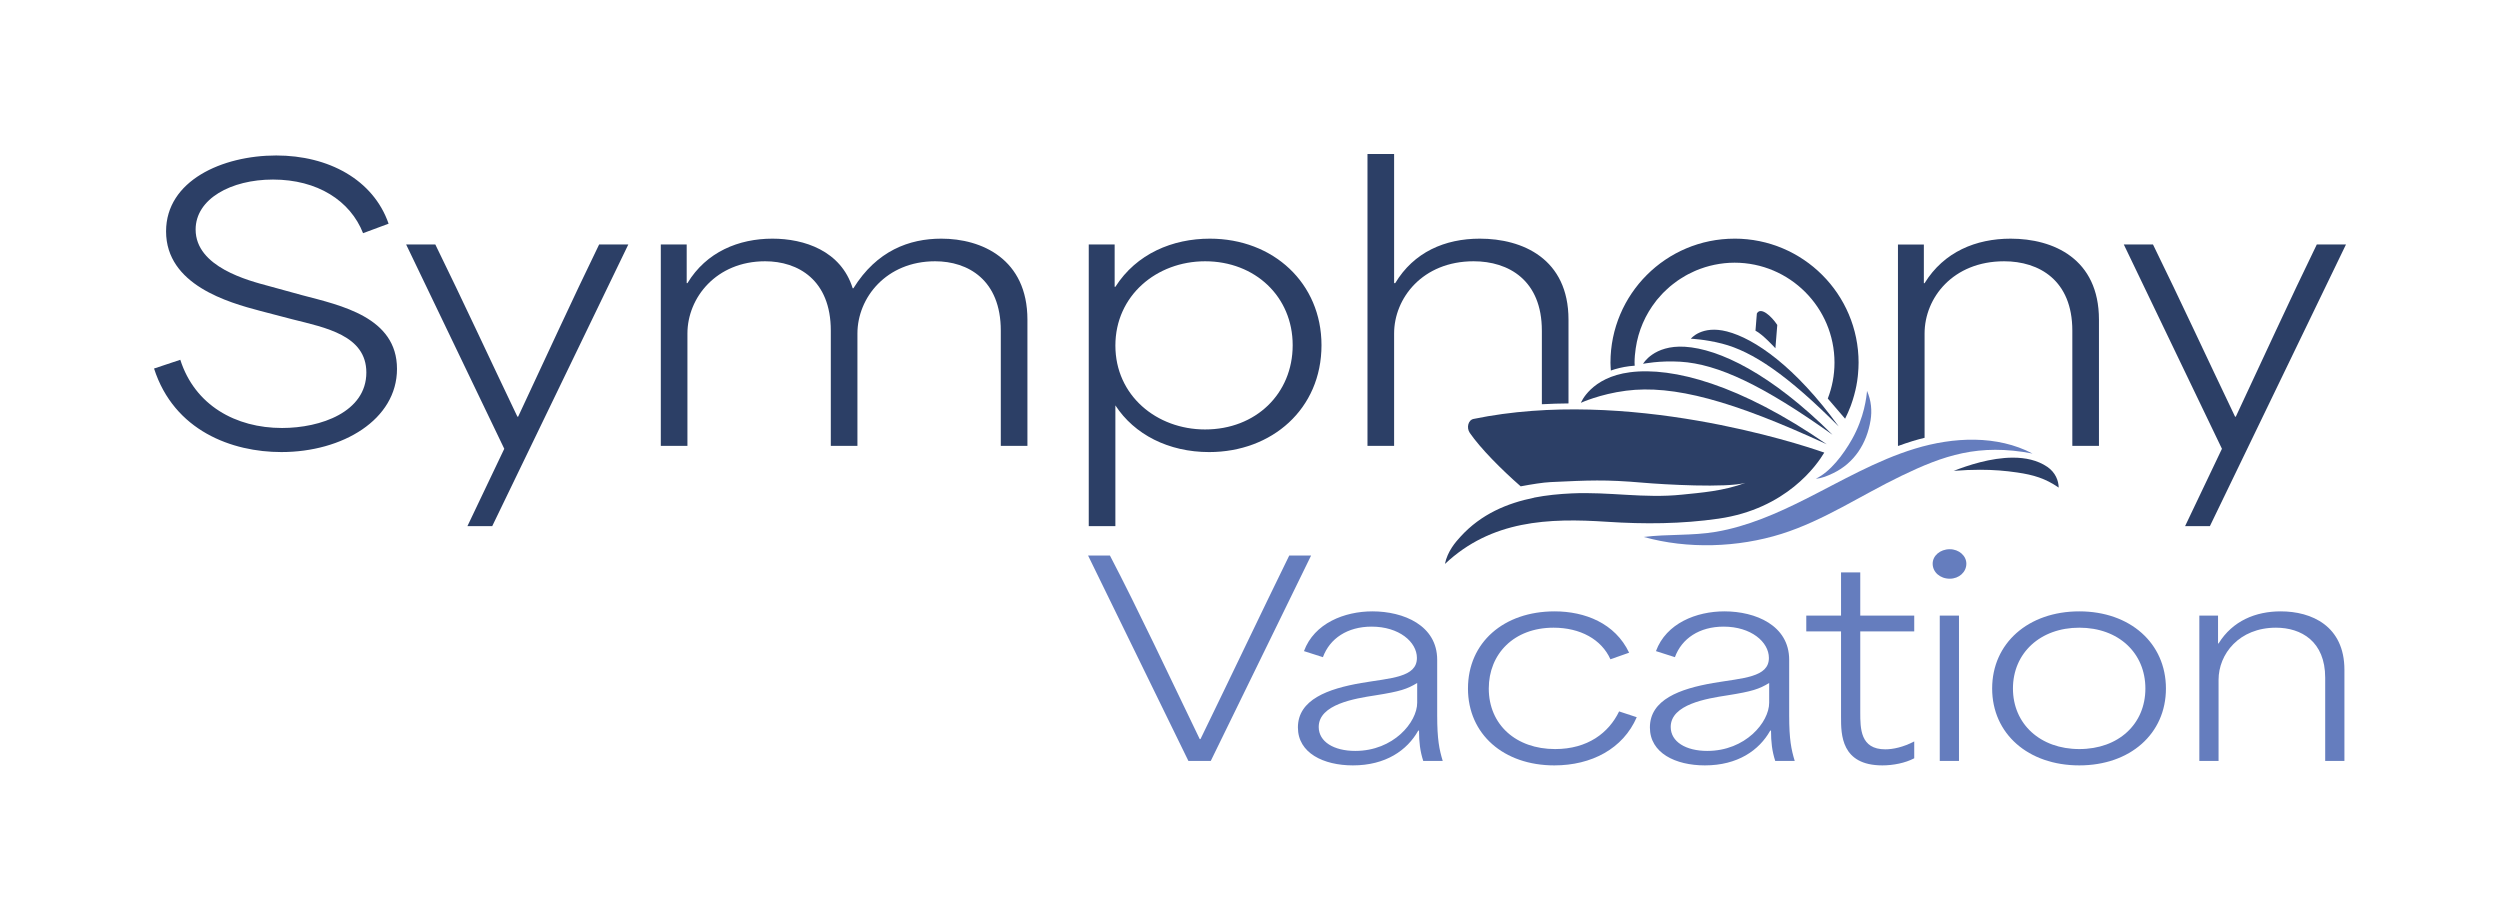 <?xml version="1.0" encoding="UTF-8"?>
<svg id="Layer_1" data-name="Layer 1" xmlns="http://www.w3.org/2000/svg" version="1.1" viewBox="0 0 640.098 235.406">
  <defs>
    <style>
      .cls-1 {
        fill: #657dbe;
      }

      .cls-1, .cls-2 {
        stroke-width: 0px;
      }

      .cls-2 {
        fill: #2c3f66;
      }
    </style>
  </defs>
  <path class="cls-2" d="M39.437,94.358l6.725-2.242c3.736,11.676,14.197,17.466,26.06,17.466,9.901,0,21.577-4.11,21.577-14.197,0-9.527-10.461-11.489-18.961-13.637l-8.221-2.149c-8.125-2.148-24.097-6.631-24.097-20.362,0-12.983,14.385-19.428,28.208-19.428,13.357,0,24.846,6.164,28.768,17.466l-6.538,2.429c-3.269-8.313-11.676-13.731-23.07-13.731-10.743,0-19.802,4.951-19.802,12.797,0,9.62,13.543,13.077,18.775,14.478l8.5,2.334c9.9,2.615,24.284,5.604,24.284,18.868,0,12.983-13.917,21.296-29.609,21.296-12.609,0-27.46-5.418-32.598-21.39Z"/>
  <path class="cls-2" d="M129.113,114.907l-25.124-52.306h7.472c7.098,14.477,13.823,29.049,21.015,44.087h.187c7.005-14.945,13.73-29.702,20.735-44.087h7.472l-34.84,72.108h-6.352l9.434-19.802Z"/>
  <path class="cls-2" d="M169.189,62.601h6.631v9.901h.187c4.858-8.033,13.17-11.396,21.764-11.396,8.125,0,17.559,3.083,20.548,12.703h.187c5.978-9.62,14.29-12.703,22.51-12.703,10.368,0,22.044,5.231,22.044,20.735v32.318h-6.819v-29.516c0-12.983-8.405-17.747-16.812-17.747-12.516,0-19.895,9.341-19.895,18.494v28.768h-6.818v-29.516c0-12.983-8.407-17.747-16.814-17.747-12.516,0-19.895,9.341-19.895,18.494v28.768h-6.818v-51.559Z"/>
  <path class="cls-2" d="M278.763,62.601h6.631v10.835h.187c5.418-8.5,14.665-12.329,24.192-12.329,16.253,0,28.582,11.396,28.582,27.274,0,16.346-12.703,27.368-28.768,27.368-10.368,0-19.148-4.483-24.006-11.956v30.917h-6.818V62.601ZM308.56,109.957c12.983,0,22.417-9.153,22.417-21.576s-9.621-21.483-22.417-21.483c-12.423,0-22.979,8.78-22.979,21.577s10.556,21.483,22.979,21.483Z"/>
  <path class="cls-2" d="M568.903,114.907l-25.124-52.306h7.472c7.098,14.477,13.823,29.049,21.015,44.087h.187c7.005-14.945,13.73-29.702,20.735-44.087h7.472l-34.84,72.108h-6.352l9.434-19.802Z"/>
  <path class="cls-2" d="M467.705,113.743c-22.292-15.356-39.398-19.842-50.365-18.43-10.034,1.291-12.57,7.823-12.57,7.823,0,0,4.845-2.235,11.573-3.1,12.095-1.557,27.119,2.511,51.362,13.708Z"/>
  <path class="cls-2" d="M469.196,111.321c-15.737-15.68-29.069-22.011-37.807-22.538-7.994-.482-10.704,4.37-10.704,4.37,0,0,4.18-.864,9.54-.54,9.636.581,21.246,6.067,38.971,18.708Z"/>
  <path class="cls-2" d="M444.106,61.106c-17.54,0-31.759,14.217-31.764,31.756v.008c0,.675.059,1.336.101,2.001,1.373-.482,2.918-.875,4.697-1.105.467-.06.94-.091,1.41-.136-.008-.255-.039-.504-.039-.761,0-1.247.12-2.464.294-3.664.654-4.528,2.484-8.673,5.189-12.114.069-.089.132-.183.202-.271.304-.376.631-.731.955-1.089.214-.237.422-.479.644-.709.274-.281.563-.546.85-.815.302-.284.604-.567.919-.836.254-.215.516-.42.778-.625.377-.297.759-.587,1.154-.863.234-.163.472-.32.712-.476.449-.293.907-.572,1.375-.837.211-.119.422-.236.637-.349.523-.277,1.059-.533,1.604-.774.18-.079.357-.161.539-.236.61-.253,1.234-.479,1.867-.685.131-.042.259-.09.39-.13.734-.225,1.479-.418,2.239-.577.04-.009.08-.02.12-.028,1.657-.339,3.368-.533,5.126-.533,14.113,0,25.595,11.482,25.595,25.594,0,.003-.001.005-.001.008,0,.003.001.005.001.007,0,3.235-.617,6.324-1.717,9.175l4.432,5.165c.517-1.016.976-2.066,1.386-3.14.062-.167.124-.335.184-.503.271-.749.509-1.514.724-2.288.122-.447.243-.894.346-1.349.086-.37.167-.742.24-1.117.151-.798.279-1.603.369-2.421.026-.227.043-.458.063-.686.082-.928.141-1.863.142-2.813,0-.01.001-.019.001-.029-.004-17.54-14.223-31.758-31.764-31.758Z"/>
  <path class="cls-2" d="M470.768,109.171c-11.119-15.314-21.511-22.48-28.599-24.305-6.484-1.67-9.243,1.859-9.243,1.859,0,0,3.653.14,8.001,1.26,7.817,2.013,16.755,8.036,29.84,21.186Z"/>
  <path class="cls-2" d="M449.825,80.271l-.353,4.409c1.813.865,5.102,4.493,5.102,4.493l.479-5.972c-1.538-2.326-4.253-4.735-5.227-2.93Z"/>
  <path class="cls-2" d="M394.777,84.644v18.857c2.282-.124,4.556-.191,6.819-.209v-21.451c0-15.598-11.77-20.735-22.699-20.735-8.967,0-16.906,3.456-21.67,11.396h-.28v-33.066h-6.818v74.723h6.818v-28.768c0-9.06,7.287-18.494,20.363-18.494,8.967,0,17.466,4.858,17.466,17.747Z"/>
  <path class="cls-2" d="M466.371,115.641c-5.48-1.898-49.701-16.515-89.103-8.373-1.353.28-1.858,2.251-.936,3.584,2.767,3.996,8.067,9.337,13.023,13.672,2.756-.518,5.701-.998,7.714-1.092,9.757-.453,13.884-.685,23.632.162,5.251.456,21.32,1.385,26.19.034-5.575,2.109-11.378,2.516-16.267,3.024-9.705,1.008-18.502-.775-28.26-.322-3.162.147-6.396.456-9.576,1.08.008.006.016.013.024.019-6.918,1.401-13.578,4.202-18.819,9.932-1.297,1.419-3.372,3.754-4.037,7.037,11.928-11.237,26.566-11.788,41.486-10.802,9.609.635,19.099.565,28.571-.798,17.362-2.498,25.169-13.708,27.074-16.921l-.715-.236Z"/>
  <path class="cls-2" d="M514.814,61.106c-8.874,0-17.093,3.363-22.044,11.396h-.187v-9.901h-6.631v51.559h.116c1.208-.439,2.422-.86,3.654-1.235,1.021-.311,2.036-.58,3.047-.83v-26.703c0-9.153,7.285-18.494,20.363-18.494,8.967,0,17.466,4.858,17.466,17.747v29.516h6.818v-32.318c0-15.598-11.674-20.735-22.603-20.735Z"/>
  <path class="cls-1" d="M462.291,127.781c9.197-4.63,18.16-9.905,28.023-12.91,9.864-3.005,21.02-3.513,30.099,1.256-13.822-2.654-22.786.509-33.576,5.704-10.226,4.924-19.849,11.448-30.695,14.862-11.193,3.522-24.098,3.932-35.274.788,6.129-.762,12.415-.275,18.493-1.317,8.068-1.383,15.68-4.732,22.93-8.383Z"/>
  <path class="cls-2" d="M515.384,117.176c-5.676,0-11.629,2.006-15.155,3.382,2.44-.189,4.655-.28,6.737-.28,3.416,0,6.47.245,9.56.703,4.136.613,7.14,1.487,10.58,3.863-.026-1.733-.812-3.883-2.926-5.32-2.529-1.72-5.619-2.348-8.796-2.348h0Z"/>
  <g>
    <path class="cls-1" d="M278.591,142.241h5.596c7.145,13.685,15.438,31.347,22.988,46.987h.202c7.618-15.64,15.843-32.966,22.718-46.987h5.596l-25.684,52.583h-5.731l-25.684-52.583Z"/>
    <path class="cls-1" d="M332.315,186.262c0-7.146,7.685-9.91,16.247-11.393,7.55-1.281,14.223-1.415,14.223-6.404,0-4.112-4.584-8.023-11.595-8.023-6.202,0-10.719,3.034-12.472,7.82l-4.853-1.551c2.63-7.146,10.382-10.179,17.527-10.179,7.955,0,16.584,3.573,16.584,12.404v14.224c0,6.202.54,8.764,1.415,11.663h-4.987c-.81-2.494-1.079-4.854-1.079-7.752h-.202c-2.832,5.056-8.36,8.898-16.719,8.898-7.55,0-14.089-3.168-14.089-9.707ZM347.012,192.262c9.775,0,15.843-7.348,15.843-12.336v-5.056c-2.563,1.551-4.314,2.157-10.72,3.168-5.258.809-14.493,2.292-14.493,8.089,0,3.776,3.843,6.135,9.37,6.135Z"/>
    <path class="cls-1" d="M375.86,176.285c0-11.797,9.168-19.752,22.18-19.752,7.752,0,15.505,3.033,19.078,10.584l-4.786,1.685c-2.293-5.123-7.754-8.089-14.563-8.089-10.178,0-16.584,6.741-16.584,15.572,0,9.303,7.011,15.505,16.988,15.505,8.36,0,13.753-4.18,16.381-9.64l4.517,1.483c-3.505,8.09-11.595,12.337-21.101,12.337-12.943,0-22.111-7.955-22.111-19.684Z"/>
    <path class="cls-1" d="M422.438,186.262c0-7.146,7.685-9.91,16.247-11.393,7.55-1.281,14.223-1.415,14.223-6.404,0-4.112-4.584-8.023-11.595-8.023-6.202,0-10.719,3.034-12.472,7.82l-4.853-1.551c2.63-7.146,10.382-10.179,17.527-10.179,7.955,0,16.584,3.573,16.584,12.404v14.224c0,6.202.54,8.764,1.417,11.663h-4.989c-.81-2.494-1.079-4.854-1.079-7.752h-.202c-2.832,5.056-8.36,8.898-16.719,8.898-7.55,0-14.089-3.168-14.089-9.707ZM437.135,192.262c9.775,0,15.843-7.348,15.843-12.336v-5.056c-2.563,1.551-4.314,2.157-10.719,3.168-5.26.809-14.494,2.292-14.494,8.089,0,3.776,3.843,6.135,9.37,6.135Z"/>
    <path class="cls-1" d="M471.377,183.633v-21.976h-8.898v-4.045h8.898v-11.056h4.922v11.056h13.82v4.045h-13.82v20.696c0,4.18,0,9.505,6.404,9.505,1.956,0,4.584-.539,7.416-2.023v4.314c-2.292,1.214-5.394,1.82-8.157,1.82-10.585,0-10.585-7.955-10.585-12.337Z"/>
    <path class="cls-1" d="M499.218,140.623c2.359,0,4.246,1.685,4.246,3.707,0,2.157-1.887,3.843-4.246,3.843-2.494,0-4.383-1.685-4.383-3.843,0-2.023,1.889-3.707,4.383-3.707ZM496.655,157.611h4.922v37.213h-4.922v-37.213Z"/>
    <path class="cls-1" d="M510.069,176.285c0-11.595,9.236-19.752,22.314-19.752,13.01,0,22.18,8.157,22.18,19.752s-9.169,19.684-22.18,19.684c-13.077,0-22.314-8.089-22.314-19.684ZM532.382,191.79c10.044,0,16.922-6.404,16.922-15.505s-6.877-15.572-16.922-15.572c-9.977,0-16.988,6.472-16.988,15.572s7.011,15.505,16.988,15.505Z"/>
    <path class="cls-1" d="M563.118,157.611h4.786v7.146h.135c3.573-5.798,9.505-8.224,15.909-8.224,7.888,0,16.314,3.707,16.314,14.966v23.325h-4.922v-21.303c0-9.303-6.135-12.808-12.606-12.808-9.439,0-14.697,6.741-14.697,13.348v20.764h-4.922v-37.213Z"/>
  </g>
  <path class="cls-1" d="M478.935,107.635c-.965,5.889-4.132,10.914-9.594,13.527-1.425.682-2.837,1.296-4.417,1.405,3.675-1.73,7.046-6.162,9.277-10.131,3.147-5.599,3.702-10.83,3.829-12.361,1.088,2.495,1.309,5.095.905,7.56Z"/>
</svg>
